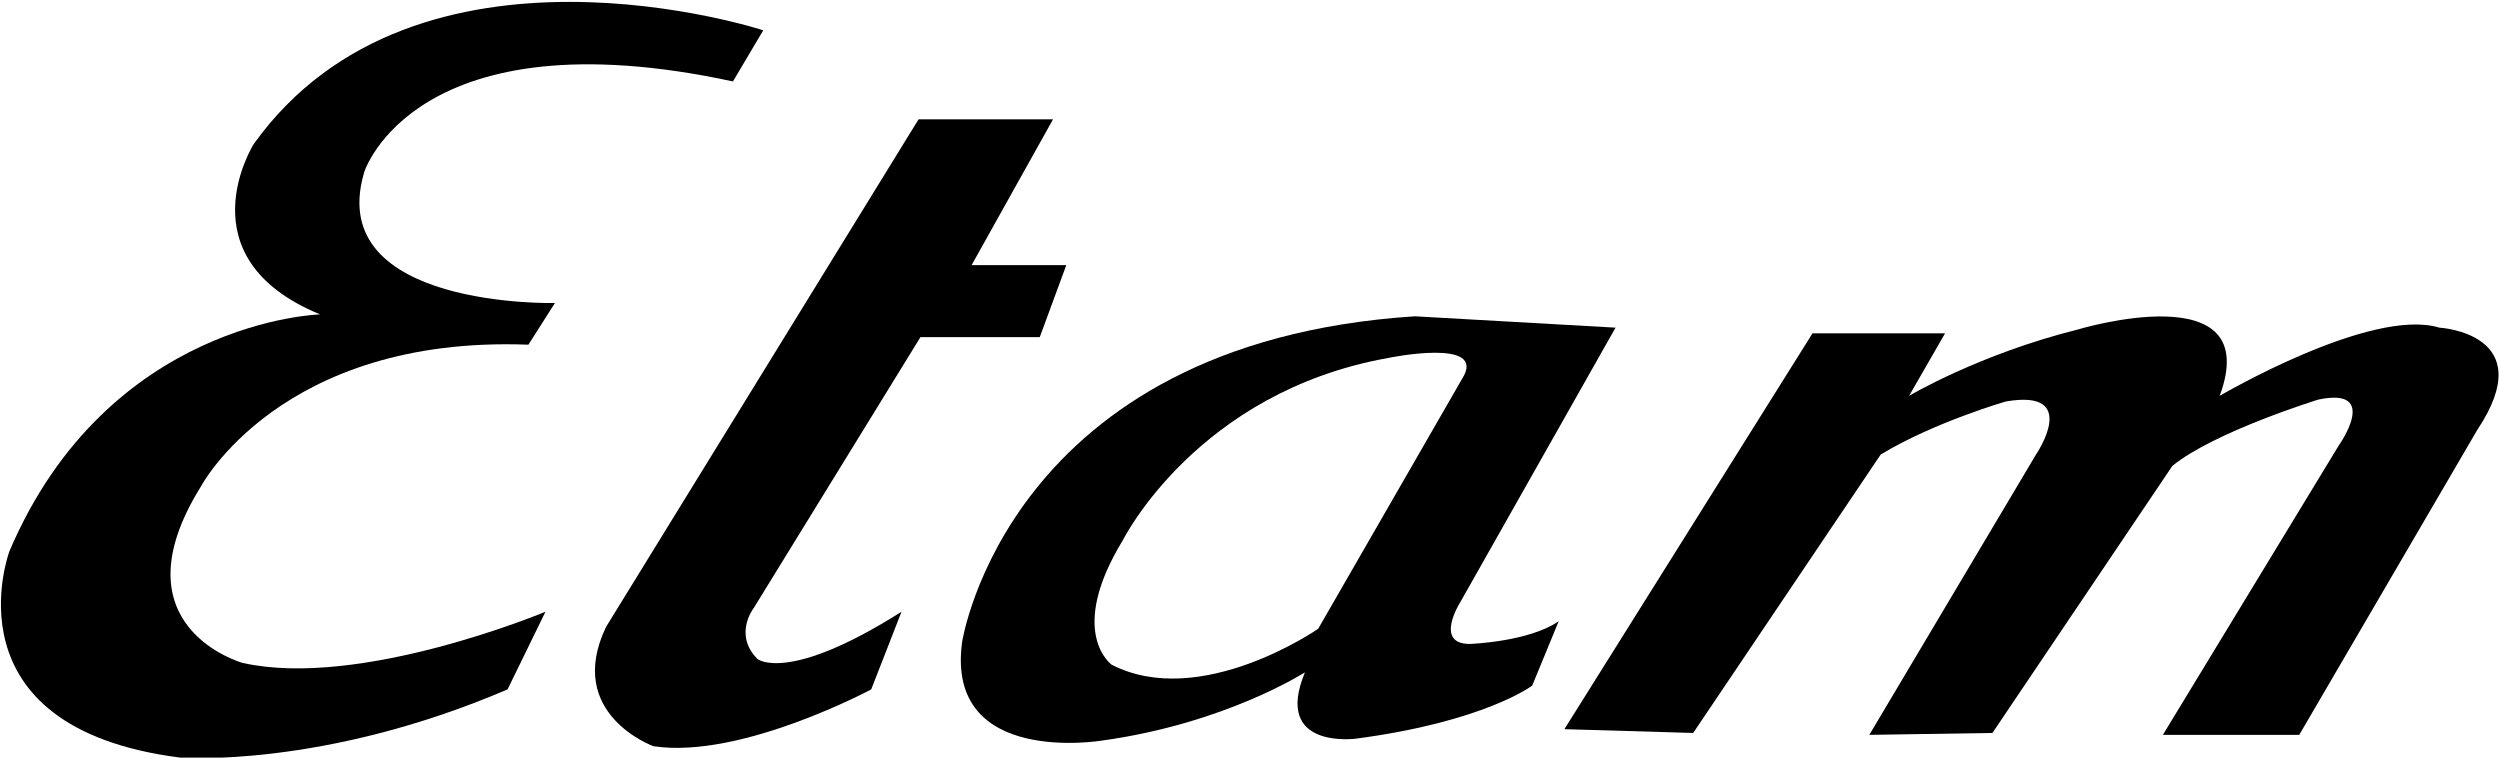<?xml version="1.0" encoding="utf-8"?>
<!-- Generator: Adobe Illustrator 27.2.0, SVG Export Plug-In . SVG Version: 6.00 Build 0)  -->
<svg version="1.1" id="레이어_1" xmlns="http://www.w3.org/2000/svg" xmlns:xlink="http://www.w3.org/1999/xlink" x="0px"
	 y="0px" viewBox="0 0 132 40" style="enable-background:new 0 0 132 40;" xml:space="preserve">
<g>
	<path d="M38.7,4.3l1.6-2.7c0,0-18.3-6-26.9,6c0,0-3.8,6,3.5,9c0,0-11.2,0.3-16.4,12.5c0,0-3.5,9.3,9,10.9c0,0,7.5,0.6,17.3-3.6
		l2-4.1c0,0-9.8,4.1-16,2.7c0,0-6.8-1.9-2.2-9.3c0,0,4.2-8,17.3-7.5l1.4-2.2c0,0-12.1,0.3-10.1-6.8C19.2,9,22,0.7,38.7,4.3"/>
	<path d="M48.5,6.3h7.1L51.3,14h5l-1.4,3.8h-6.3l-8.8,14.3c0,0-1.1,1.4,0.2,2.7c0,0,1.6,1.3,7.6-2.5l-1.6,4.1c0,0-6.9,3.7-11.5,3
		c0,0-4.7-1.7-2.5-6.3L48.5,6.3"/>
	<path d="M82.6,38.5l13.1-20.9h7l-1.9,3.3c0,0,3.7-2.2,8.9-3.5c0,0,9.9-3,7.5,3.5c0,0,8-4.7,11.6-3.6c0,0,5.4,0.3,2,5.4l-9.4,16.1
		h-7.2l9.3-15.3c0,0,2.2-3.1-1.1-2.4c0,0-5.5,1.7-7.7,3.5l-9.5,14.1l-6.5,0.1l8.8-14.8c0,0,2.4-3.5-1.6-2.8c0,0-3.8,1.1-6.6,2.8
		l-9.9,14.7L82.6,38.5"/>
	<path d="M85.3,17.3l-8.2,14.5c0,0-1.4,2.2,0.5,2.2c0,0,3.1-0.1,4.7-1.2l-1.4,3.4c0,0-2.5,1.9-9.3,2.8c0,0-4.4,0.6-2.7-3.5
		c0,0-4.2,2.7-10.7,3.6c0,0-8.3,1.4-7.4-5.2c0,0,2.4-15.8,23.9-17.2L85.3,17.3 M59.3,28.5c-3,4.9-0.6,6.6-0.6,6.6
		c4.7,2.4,10.9-1.9,10.9-1.9l7.6-13.2c1.4-2.2-3.9-1.1-3.9-1.1C63.2,20.7,59.3,28.5,59.3,28.5"/>
</g>
</svg>
